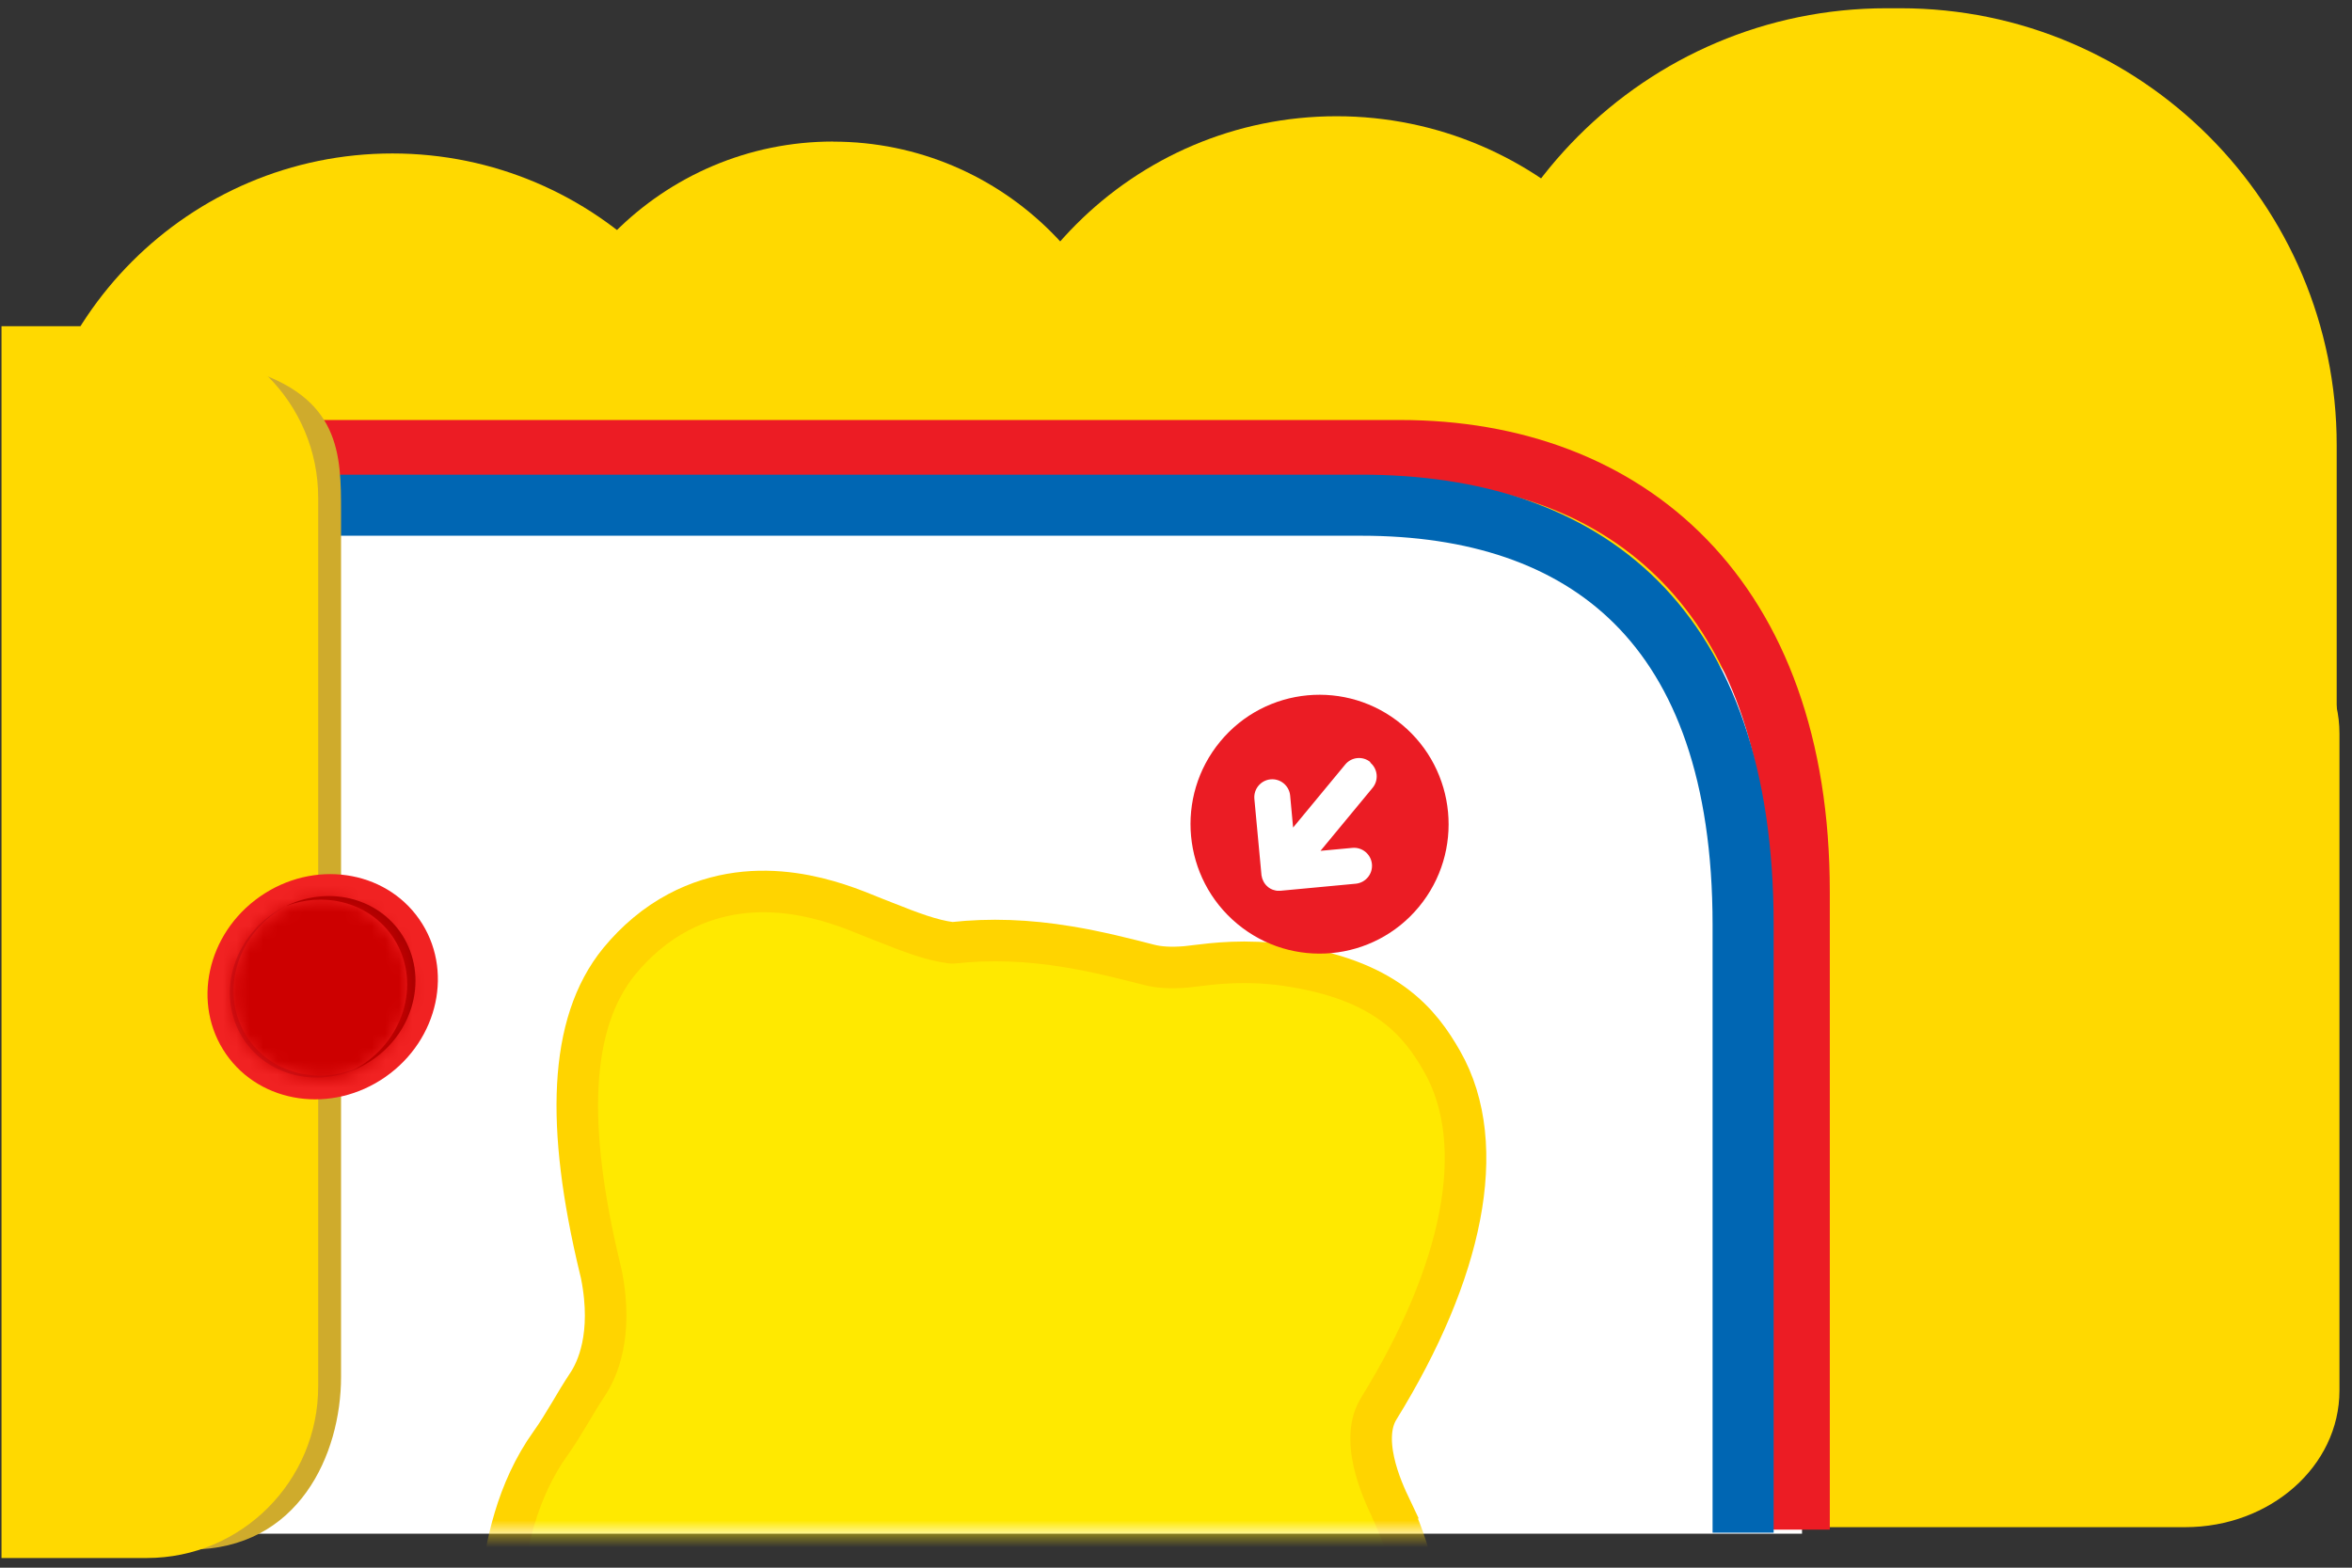 <svg width="174" height="116" viewBox="0 0 174 116" fill="none" xmlns="http://www.w3.org/2000/svg">
<rect x="0" y="0" width="174" height="116" fill="#333333" stroke="none"/>
<g id="0.0">
<g id="Group">
<g id="Group_2">
<path id="Vector" d="M13.104 44.162H161.661C167.963 44.162 173.072 48.686 173.072 54.27V102.893C173.072 108.477 167.963 113.002 161.661 113.002H13.104C6.802 113.002 1.693 108.477 1.693 102.893V54.27C1.693 48.686 6.802 44.162 13.104 44.162Z" fill="#FFD900"/>
<g id="Group_3">
<path id="Vector_2" d="M139.555 0.611H140.606C158.408 0.611 172.868 15.094 172.868 32.939V77.461H107.293V32.939C107.293 15.094 121.746 0.611 139.555 0.611Z" fill="#FFD900"/>
<path id="Vector_3" d="M29.031 11.355C44.071 11.355 56.286 23.589 56.286 38.667V80.133H1.775V38.667C1.775 23.589 13.991 11.355 29.031 11.355Z" fill="#FFD900"/>
<path id="Vector_4" d="M61.634 10.48C74.246 10.48 84.484 20.739 84.484 33.377V83.291H38.784V33.37C38.784 20.732 49.022 10.473 61.634 10.473V10.48Z" fill="#FFD900"/>
<path id="Vector_5" d="M98.876 8.601C113.916 8.601 126.132 20.835 126.132 35.912V77.379H71.627V35.912C71.627 20.842 83.836 8.601 98.883 8.601H98.876Z" fill="#FFD900"/>
</g>
</g>
<path id="Vector_6" d="M133.313 113.487L17.401 113.487L17.401 37.593L103.684 37.593C120.04 37.593 133.313 50.894 133.313 67.284V113.487Z" fill="white"/>
<g id="Clip path group">
<mask id="mask0_1289_27617" style="mask-type:luminance" maskUnits="userSpaceOnUse" x="32" y="58" width="84" height="56">
<g id="clippath">
<path id="Vector_7" d="M32.953 113.412L115.43 113.412V58.638L32.953 58.638V113.412Z" fill="white"/>
</g>
</mask>
<g mask="url(#mask0_1289_27617)">
<g id="Group_4">
<g id="Group_5">
<path id="Vector_8" d="M101.515 112.277C100.84 110.856 98.78 106.516 100.69 103.426C106.781 93.557 108.479 84.754 105.341 79.279C103.882 76.73 101.747 73.927 94.906 72.943C92.15 72.547 89.927 72.827 88.596 72.991C88.33 73.025 88.105 73.052 87.901 73.073C86.618 73.182 85.548 73.121 84.627 72.882C82.956 72.451 80.868 71.918 78.775 71.576C75.903 71.098 73.257 71.009 70.678 71.289C70.508 71.31 70.344 71.303 70.153 71.282C68.462 71.064 66.749 70.387 64.935 69.669L64.205 69.382L63.776 69.211C61.491 68.275 56.143 66.074 50.884 68.87C49.445 69.635 48.142 70.722 47.01 72.096C43.75 76.08 43.375 83.066 45.871 93.461C45.932 93.714 45.98 93.905 46.001 94.015C46.976 98.95 45.646 101.936 44.759 103.269C44.302 103.959 43.893 104.636 43.498 105.313C43 106.14 42.536 106.919 41.99 107.677C39.685 110.883 38.9 114.799 38.648 117.513C38.293 121.361 39.057 126.521 40.435 129.515C42.236 133.438 40.878 138.263 37.932 145.262C36.847 147.825 35.681 151.851 35.64 155.439C35.599 159.143 36.267 162.349 37.679 165.247C39.971 169.929 43.245 172.792 47.413 173.763C52.76 175.007 57.364 173.9 60.72 173.093C62.064 172.765 63.339 172.464 64.137 172.451C65.263 172.437 66.477 172.69 67.623 172.97C67.957 173.079 69.096 173.517 70.105 173.907C74.061 175.431 77.772 176.839 79.763 177.303C82.069 177.816 84.156 177.823 86.195 177.331C87.635 176.982 88.978 176.483 90.186 175.841C95.601 172.97 97.347 167.851 98.398 164.789C100.608 158.323 98.371 151.16 97.293 147.716L97.218 147.483C95.977 143.505 95.949 140.443 97.129 138.14C97.252 137.983 97.429 137.771 97.648 137.518C99.073 135.83 101.726 132.679 102.825 129.18C104.018 125.366 104.441 118.757 101.686 112.674L101.508 112.291L101.515 112.277Z" fill="#FFD400"/>
<path id="Vector_9" d="M101.515 112.277C100.84 110.856 98.78 106.516 100.69 103.426C106.781 93.557 108.479 84.754 105.341 79.279C103.882 76.73 101.747 73.927 94.906 72.943C92.15 72.547 89.927 72.827 88.596 72.991C88.33 73.025 88.105 73.052 87.901 73.073C86.618 73.182 85.548 73.121 84.627 72.882C82.956 72.451 80.868 71.918 78.775 71.576C75.903 71.098 73.257 71.009 70.678 71.289C70.508 71.31 70.344 71.303 70.153 71.282C68.462 71.064 66.749 70.387 64.935 69.669L64.205 69.382L63.776 69.211C61.491 68.275 56.143 66.074 50.884 68.87C49.445 69.635 48.142 70.722 47.01 72.096C43.75 76.08 43.375 83.066 45.871 93.461C45.932 93.714 45.98 93.905 46.001 94.015C46.976 98.95 45.646 101.936 44.759 103.269C44.302 103.959 43.893 104.636 43.498 105.313C43 106.14 42.536 106.919 41.99 107.677C39.685 110.883 38.9 114.799 38.648 117.513C38.293 121.361 39.057 126.521 40.435 129.515C42.236 133.438 40.878 138.263 37.932 145.262C36.847 147.825 35.681 151.851 35.64 155.439C35.599 159.143 36.267 162.349 37.679 165.247C39.971 169.929 43.245 172.792 47.413 173.763C52.76 175.007 57.364 173.9 60.72 173.093C62.064 172.765 63.339 172.464 64.137 172.451C65.263 172.437 66.477 172.69 67.623 172.97C67.957 173.079 69.096 173.517 70.105 173.906C74.061 175.431 77.772 176.839 79.763 177.303C82.069 177.816 84.156 177.823 86.195 177.331C87.635 176.982 88.978 176.483 90.186 175.841C95.601 172.97 97.347 167.851 98.398 164.789C100.608 158.323 98.371 151.16 97.293 147.716L97.218 147.483C95.977 143.505 95.949 140.443 97.129 138.14C97.252 137.983 97.429 137.771 97.648 137.518C99.073 135.83 101.726 132.679 102.825 129.18C104.018 125.366 104.441 118.757 101.686 112.674L101.508 112.291L101.515 112.277Z" stroke="#FFD400" stroke-width="6.148"/>
</g>
<path id="Vector_10" d="M101.515 112.277C100.84 110.856 98.78 106.516 100.69 103.426C106.781 93.557 108.479 84.754 105.341 79.279C103.882 76.73 101.747 73.927 94.906 72.943C92.15 72.547 89.927 72.827 88.596 72.991C88.33 73.025 88.105 73.052 87.901 73.073C86.618 73.182 85.548 73.121 84.627 72.882C82.956 72.451 80.868 71.918 78.775 71.576C75.903 71.098 73.257 71.009 70.678 71.289C70.508 71.31 70.344 71.303 70.153 71.282C68.462 71.064 66.749 70.387 64.935 69.669L64.205 69.382L63.776 69.211C61.491 68.275 56.143 66.074 50.884 68.87C49.445 69.635 48.142 70.722 47.01 72.096C43.75 76.08 43.375 83.066 45.871 93.461C45.932 93.714 45.98 93.905 46.001 94.015C46.976 98.95 45.646 101.936 44.759 103.269C44.302 103.959 43.893 104.636 43.498 105.313C43 106.14 42.536 106.919 41.99 107.677C39.685 110.883 38.9 114.799 38.648 117.513C38.293 121.361 39.057 126.521 40.435 129.515C42.236 133.438 40.878 138.263 37.932 145.262C36.847 147.825 35.681 151.851 35.64 155.439C35.599 159.143 36.267 162.349 37.679 165.247C39.971 169.929 43.245 172.792 47.413 173.763C52.76 175.007 57.364 173.9 60.72 173.093C62.064 172.765 63.339 172.464 64.137 172.451C65.263 172.437 66.477 172.69 67.623 172.97C67.957 173.079 69.096 173.517 70.105 173.907C74.061 175.431 77.772 176.839 79.763 177.303C82.069 177.816 84.156 177.823 86.195 177.331C87.635 176.982 88.978 176.483 90.186 175.841C95.601 172.97 97.347 167.851 98.398 164.789C100.608 158.323 98.371 151.16 97.293 147.716L97.218 147.483C95.977 143.505 95.949 140.443 97.129 138.14C97.252 137.983 97.429 137.771 97.648 137.518C99.073 135.83 101.726 132.679 102.825 129.18C104.018 125.366 104.441 118.757 101.686 112.674L101.508 112.291L101.515 112.277Z" fill="#FFE900"/>
</g>
</g>
</g>
<g id="Group_6">
<path id="Vector_11" d="M91.53 68.357C87.471 64.98 86.905 58.945 90.268 54.872C93.63 50.798 99.653 50.238 103.712 53.614C107.77 56.99 108.336 63.026 104.973 67.099C101.611 71.173 95.588 71.733 91.53 68.357Z" fill="#EB1C24"/>
<path id="Vector_12" d="M101.386 56.396C100.82 55.924 99.981 56.006 99.517 56.573L95.663 61.235L95.445 58.87C95.377 58.139 94.729 57.599 93.999 57.667C93.269 57.735 92.73 58.385 92.798 59.116L93.317 64.686C93.317 64.686 93.317 64.72 93.323 64.741C93.323 64.768 93.323 64.789 93.337 64.816C93.337 64.837 93.351 64.864 93.351 64.885C93.351 64.905 93.358 64.925 93.364 64.946C93.364 64.966 93.378 64.994 93.385 65.014C93.385 65.035 93.398 65.055 93.405 65.069C93.412 65.09 93.426 65.11 93.433 65.13C93.439 65.151 93.453 65.171 93.46 65.192C93.467 65.213 93.48 65.226 93.487 65.247C93.501 65.267 93.508 65.288 93.521 65.308C93.535 65.322 93.542 65.336 93.555 65.356C93.569 65.377 93.583 65.397 93.596 65.418C93.61 65.431 93.624 65.445 93.637 65.465C93.651 65.486 93.665 65.5 93.685 65.52C93.706 65.541 93.726 65.561 93.753 65.582C93.767 65.588 93.774 65.602 93.781 65.609C93.794 65.623 93.808 65.629 93.821 65.643C93.842 65.657 93.862 65.677 93.883 65.691C93.903 65.705 93.931 65.718 93.951 65.732C93.965 65.739 93.978 65.746 93.992 65.759C94.019 65.773 94.04 65.787 94.067 65.793C94.081 65.793 94.094 65.807 94.108 65.814C94.135 65.828 94.156 65.835 94.183 65.841C94.197 65.841 94.217 65.855 94.231 65.855C94.258 65.862 94.278 65.869 94.306 65.876C94.326 65.876 94.34 65.882 94.36 65.889C94.381 65.889 94.408 65.896 94.428 65.903C94.449 65.903 94.469 65.903 94.483 65.91C94.51 65.91 94.531 65.91 94.558 65.91C94.579 65.91 94.592 65.91 94.613 65.91C94.647 65.91 94.681 65.91 94.715 65.91C94.722 65.91 94.735 65.91 94.742 65.91L100.294 65.39C101.024 65.322 101.563 64.673 101.495 63.941C101.427 63.21 100.779 62.67 100.049 62.738L97.689 62.957L101.543 58.296C102.013 57.728 101.931 56.888 101.365 56.423L101.386 56.396Z" fill="white"/>
</g>
<path id="Vector_13" d="M21.048 33.359H103.593C120.379 33.359 133.086 44.213 133.086 65.961V113.183" stroke="#EC1C24" stroke-width="4.562" stroke-miterlimit="10"/>
<path id="Vector_14" d="M23.697 37.382H100.717C117.264 37.382 128.955 46.178 128.955 68.432V113.412" stroke="#0066B3" stroke-width="4.518" stroke-miterlimit="10"/>
<path id="Vector_15" d="M14.086 114.669L1.386 114.122V24.286H4.694L18.22 27.3C25.225 29.358 25.231 33.622 25.231 37.928V101.875C25.231 107.616 22.094 114.656 14.086 114.656V114.669Z" fill="#CFAB2C"/>
<path id="Vector_16" d="M0.111 24.136H10.867C17.865 24.136 23.54 29.829 23.54 36.835V102.585C23.54 109.598 17.858 115.284 10.867 115.284H0.111V24.136Z" fill="#FFD900"/>
<path id="Vector_17" d="M28.511 79.687C32.459 76.933 33.583 71.711 31.021 68.025C28.46 64.339 23.183 63.583 19.235 66.338C15.287 69.092 14.164 74.314 16.725 78C19.287 81.686 24.564 82.442 28.511 79.687Z" fill="#F12222"/>
<path id="Vector_18" d="M29.808 74.857C29.188 76.832 27.748 78.39 25.975 79.251C28.021 78.472 29.733 76.791 30.422 74.59C31.555 70.988 29.536 67.359 25.921 66.491C24.29 66.101 22.606 66.334 21.153 67.044C22.456 66.552 23.895 66.416 25.307 66.757C28.922 67.626 30.941 71.255 29.808 74.857Z" fill="#A90000"/>
<path id="Vector_19" d="M26.882 78.834C25.422 79.552 23.731 79.791 22.094 79.402C18.479 78.534 16.46 74.904 17.592 71.302C18.179 69.437 19.495 67.947 21.132 67.058C19.372 67.919 17.94 69.478 17.319 71.446C16.187 75.048 18.206 78.677 21.821 79.545C23.567 79.962 25.361 79.661 26.882 78.841V78.834Z" fill="#CC181E"/>
<g id="Clip path group_2">
<mask id="mask1_1289_27617" style="mask-type:luminance" maskUnits="userSpaceOnUse" x="17" y="66" width="14" height="14">
<g id="clippath-1">
<path id="Vector_20" d="M30.218 73.094C30.218 76.723 26.684 80.386 23.213 79.799C19.059 79.094 17.183 76.955 17.183 73.319C17.183 69.683 20.328 66.519 23.847 66.519C27.366 66.519 30.218 69.464 30.218 73.094Z" fill="white"/>
</g>
</mask>
<g mask="url(#mask1_1289_27617)">
<g id="Group_7">
<path id="Vector_21" d="M28.512 79.687C32.459 76.933 33.583 71.711 31.021 68.025C28.46 64.339 23.183 63.583 19.235 66.338C15.288 69.092 14.164 74.314 16.726 78C19.287 81.686 24.564 82.442 28.512 79.687Z" fill="#CD0000"/>
</g>
</g>
</g>
</g>
</g>
</svg>
